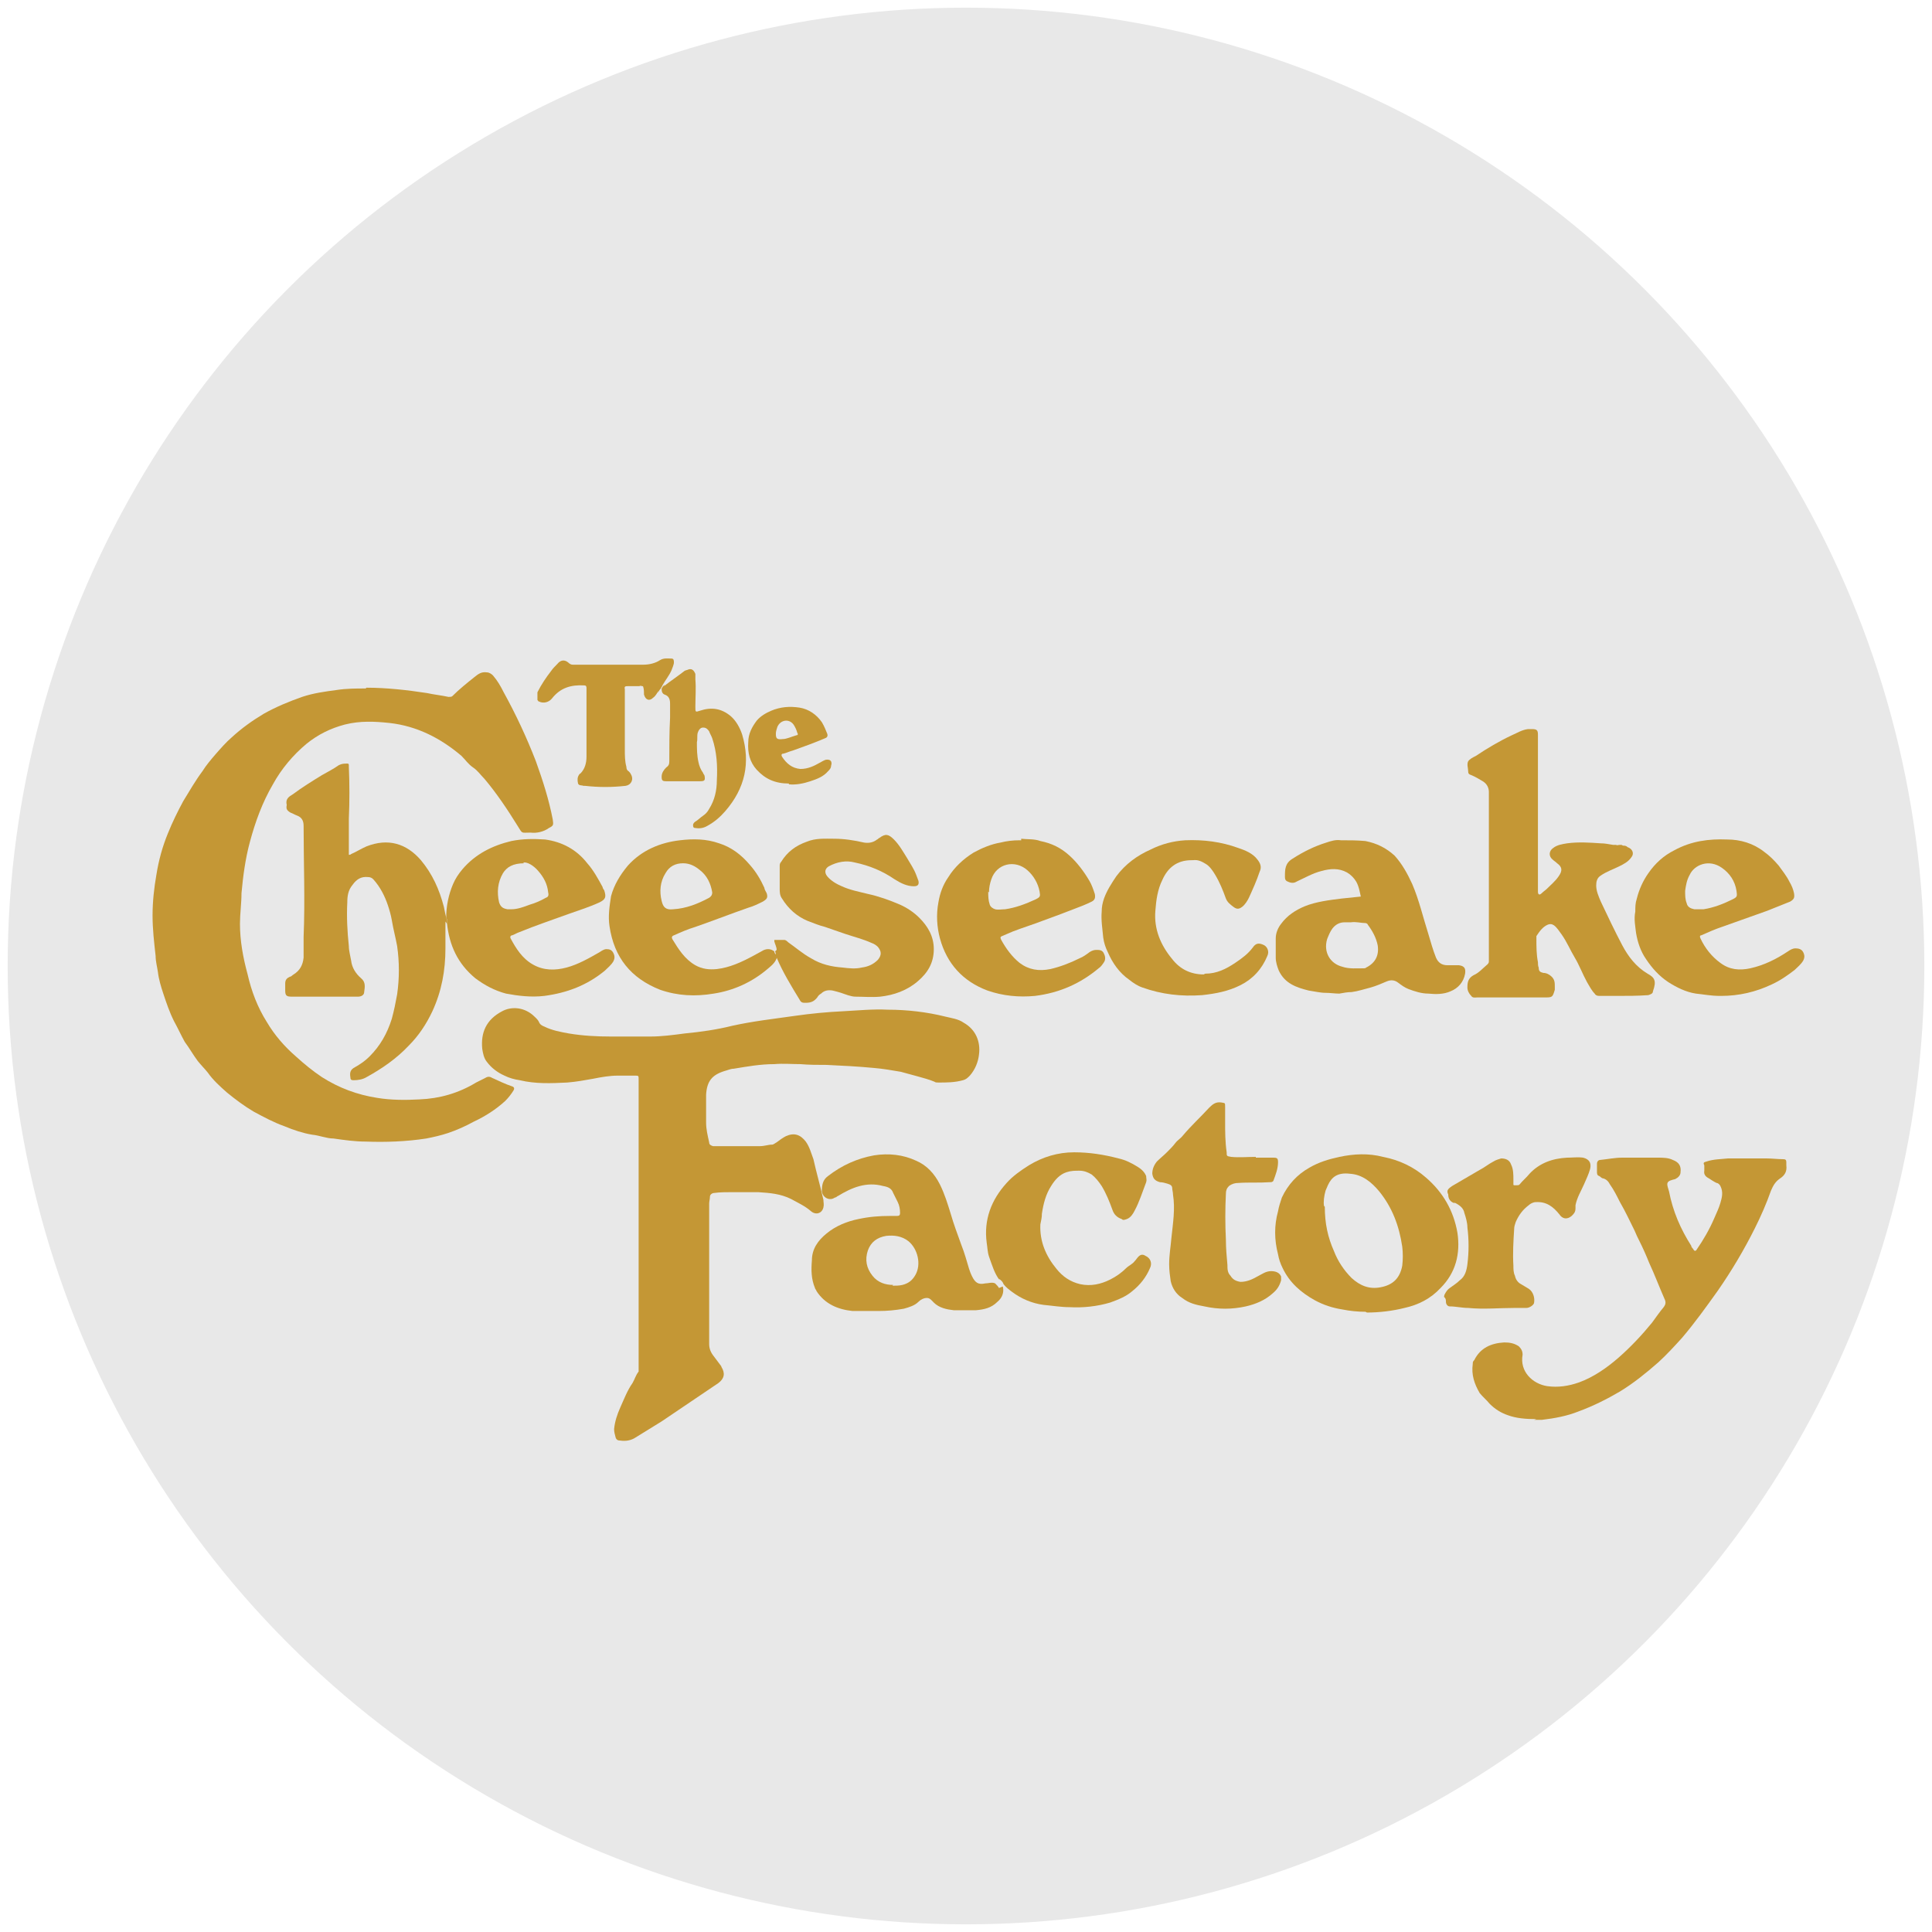 <?xml version="1.0" encoding="UTF-8"?>
<svg xmlns="http://www.w3.org/2000/svg" version="1.1" viewBox="0 0 252 252">
  <defs>
    <style>
      .cls-1 {
        fill: #c49735;
      }

      .cls-2 {
        fill: #e8e8e8;
      }
    </style>
  </defs>
  <!-- Generator: Adobe Illustrator 28.6.0, SVG Export Plug-In . SVG Version: 1.2.0 Build 709)  -->
  <g>
    <g id="Layer_1">
      <g id="Layer_1-2" data-name="Layer_1">
        <g id="Layer_1-2">
          <circle class="cls-2" cx="126" cy="126" r="125"/>
        </g>
        <g>
          <path class="cls-1" d="M47.8,89.7c2.6,0,5.3.3,7.9.7.9.2,1.9.3,2.8.5.2,0,.4,0,.5-.1.9-.9,1.9-1.7,2.9-2.5.5-.4.9-.7,1.6-.6.3,0,.6.2.8.4.6.7,1,1.4,1.4,2.2,1.6,2.9,3,5.9,4.2,9,.9,2.5,1.7,5,2.2,7.6.1.7.1.8-.5,1.1-.7.5-1.6.7-2.4.6-1.3,0-1,.2-1.7-.9-1.3-2.1-2.7-4.2-4.3-6.1-.5-.5-.9-1.1-1.5-1.5-.6-.4-1-1-1.5-1.5-2.7-2.3-5.8-3.9-9.4-4.3-1.9-.2-3.8-.3-5.8.2-1.9.5-3.5,1.3-5,2.5-1.8,1.5-3.3,3.3-4.4,5.3-1.4,2.4-2.3,4.9-3,7.5-.6,2.2-.9,4.5-1.1,6.7,0,1.3-.2,2.7-.2,4,0,2.2.4,4.4,1,6.6.5,2.2,1.3,4.3,2.5,6.2,1,1.7,2.3,3.2,3.8,4.5,1.1,1,2.2,1.9,3.4,2.7,2.2,1.4,4.6,2.3,7.2,2.7,1.8.3,3.7.3,5.5.2,2.6-.1,5.1-.8,7.4-2.2.4-.2.8-.4,1.2-.6.3-.2.6-.2.9,0,.9.4,1.7.8,2.6,1.1.3.1.3.3.2.5-.3.5-.7,1-1.1,1.4-1.2,1.1-2.6,2-4.1,2.7-1.1.6-2.2,1.1-3.4,1.5-.9.3-1.8.5-2.8.7-2.6.4-5.3.5-7.9.4-1.4,0-2.8-.2-4.2-.4-.9,0-1.8-.4-2.8-.5-1.2-.2-2.4-.6-3.6-1.1-1.4-.5-2.7-1.2-4-1.9-1.2-.7-2.4-1.6-3.5-2.5-.9-.8-1.8-1.6-2.5-2.6-.4-.5-.9-1-1.3-1.5-.6-.8-1.1-1.7-1.7-2.5-.5-.9-.9-1.8-1.4-2.7-.6-1.2-1-2.4-1.4-3.6-.3-.9-.6-1.9-.7-2.8-.1-.7-.3-1.4-.3-2.1-.2-1.8-.4-3.5-.4-5.3,0-1.8.2-3.6.5-5.3.3-1.9.8-3.7,1.5-5.4.6-1.5,1.3-2.9,2-4.2.8-1.3,1.6-2.7,2.5-3.9.5-.8,1.1-1.5,1.7-2.2.7-.8,1.4-1.6,2.1-2.2,1.3-1.2,2.7-2.2,4.2-3.1,1.6-.9,3.3-1.6,5-2.2,1.5-.5,3-.7,4.5-.9,1.3-.2,2.5-.2,3.8-.2Z"/>
          <path class="cls-1" d="M92.5,166.1c0,2.2,0,4.4,0,6.7,0,.8,0,1.7,0,2.5,0,.6.2,1.1.6,1.6.3.4.6.8.9,1.2,0,0,.1.1.1.2.5.8.4,1.5-.4,2.1-2.5,1.7-4.9,3.3-7.4,5-1.1.7-2.3,1.4-3.4,2.1-.6.4-1.3.5-2,.4-.3,0-.5-.1-.6-.4-.1-.4-.2-.7-.2-1.1.1-1,.4-1.9.8-2.8.5-1.1.9-2.2,1.6-3.2.3-.5.4-1,.8-1.5,0-.1,0-.3,0-.4,0-.9,0-1.8,0-2.7,0-4.4,0-8.9,0-13.3,0-7.2,0-14.4,0-21.6,0,0,0,0,0-.1,0-.5,0-.5-.5-.5-.7,0-1.5,0-2.2,0-1.1,0-2.2.2-3.2.4-1.1.2-2.2.4-3.4.5-2.1.1-4.1.2-6.2-.3-.7-.1-1.4-.3-2-.6-.9-.4-1.7-1-2.3-1.8-.4-.5-.5-1.1-.6-1.7-.2-2.1.5-3.8,2.6-4.9,1.1-.6,2.7-.6,4,.5.3.3.6.5.8.9.1.3.4.5.7.6,1,.5,2.1.7,3.2.9,1.8.3,3.6.4,5.5.4,1.7,0,3.4,0,5.1,0,1.5,0,3-.2,4.5-.4,2.1-.2,4.2-.5,6.2-1,2.7-.6,5.4-.9,8.2-1.3,2.1-.3,4.2-.5,6.3-.6,1.9-.1,3.9-.3,5.8-.2,2.5,0,5.1.3,7.5.9.8.2,1.7.3,2.4.8,1.6.9,2.2,2.5,2,4.1-.1,1-.5,2-1.2,2.8-.3.3-.5.5-.9.6-1.1.3-2.1.3-3.2.3-.2,0-.4,0-.5-.1-.7-.3-1.5-.5-2.2-.7-.7-.2-1.5-.4-2.2-.6-1.2-.2-2.3-.4-3.5-.5-2.1-.2-4.1-.3-6.2-.4-1.1,0-2.3,0-3.4-.1-1.1,0-2.3-.1-3.4,0-1.8,0-3.5.3-5.3.6-.4,0-.8.2-1.2.3-1.6.5-2.3,1.3-2.4,3.1,0,1.2,0,2.4,0,3.6,0,.9.2,1.7.4,2.6,0,.3.2.4.5.5.4,0,.9,0,1.3,0,1.6,0,3.2,0,4.8,0,.6,0,1.1-.2,1.6-.2.2,0,.4-.2.6-.3.4-.3.8-.6,1.2-.8,1.1-.5,1.9-.2,2.6.7.5.7.7,1.5,1,2.3.4,1.8.9,3.5,1.3,5.3,0,.3.1.6,0,1-.2.8-1,1-1.6.5-.8-.7-1.7-1.1-2.6-1.6-1.4-.7-2.8-.8-4.3-.9-1.2,0-2.3,0-3.5,0-.7,0-1.5,0-2.2.1-.3,0-.6.2-.6.5,0,.3-.1.6-.1.9,0,3,0,6.1,0,9.1,0,0,0,0,0,0Z"/>
          <path class="cls-1" d="M200.4,185.1c-1.4,0-2.6-.1-3.7-.5-.9-.3-1.7-.8-2.4-1.5-.4-.5-.9-.9-1.3-1.4-.7-1.2-1.1-2.4-.9-3.8,0-.2,0-.3.2-.5.8-1.6,2.2-2.2,3.9-2.3.7,0,1.3.1,1.9.5.3.3.5.6.5,1.1-.4,2.2,1.3,3.8,3.2,4.1,1.4.2,2.8,0,4.2-.5,1.9-.7,3.6-1.9,5.1-3.2,1.6-1.4,3.1-3,4.4-4.6.5-.7,1-1.4,1.5-2,.3-.4.3-.7.1-1.1-.7-1.6-1.3-3.2-2-4.7-.4-1-.8-1.9-1.3-2.9-.2-.4-.4-.8-.6-1.3-.6-1.2-1.2-2.5-1.9-3.7-.4-.8-.8-1.6-1.3-2.3-.2-.4-.5-.7-.9-.8-.2,0-.3-.2-.5-.3-.3-.1-.3-.3-.3-.6,0-.3,0-.6,0-1,0-.3.2-.5.4-.5,1-.1,1.9-.3,2.9-.3,1.5,0,3.1,0,4.6,0,.7,0,1.4,0,2,.3.8.3,1.1.8,1,1.6,0,.4-.3.7-.7.9-.4.1-.9.2-1,.5-.1.3.1.7.2,1.1.5,2.6,1.5,4.9,2.9,7.1,0,.2.2.3.3.5.1.2.3.2.4,0,.9-1.3,1.7-2.7,2.3-4.1.3-.7.6-1.3.8-2,.2-.7.4-1.4,0-2.2-.1-.2-.3-.4-.5-.4-.4-.2-.7-.4-1-.6-.4-.2-.7-.5-.6-1,0-.2,0-.5,0-.7-.2-.4,0-.4.3-.5.9-.3,1.8-.3,2.8-.4,1.7,0,3.3,0,5,0,.7,0,1.5.1,2.2.1.3,0,.4.1.4.4,0,.1,0,.3,0,.4.1.8-.2,1.3-.8,1.7-.6.4-.9.9-1.2,1.6-.6,1.7-1.3,3.3-2.1,4.9-1.4,2.8-3,5.5-4.8,8.1-1.5,2.1-3,4.2-4.7,6.2-1,1.1-2,2.2-3.1,3.2-1.6,1.4-3.2,2.7-5,3.8-1.7,1-3.5,1.9-5.4,2.6-1.5.6-3.1.9-4.8,1.1-.4,0-.8,0-1,0Z"/>
          <path class="cls-1" d="M211.7,110.3c.2,0,.4,0,.6.2.6.2.9.8.5,1.3-.4.6-1,.9-1.6,1.2-.8.4-1.7.7-2.4,1.2-.5.3-.6.8-.6,1.3,0,.7.3,1.4.6,2.1.9,1.9,1.8,3.8,2.8,5.7.8,1.5,1.8,2.8,3.3,3.7.9.5,1.2.9.7,2.3,0,.3-.3.4-.6.5-1.4.1-2.7.1-4.1.1-.8,0-1.5,0-2.3,0-.3,0-.5-.1-.6-.3-.4-.4-.7-1-1-1.5-.6-1.1-1-2.2-1.6-3.2-.6-1-1-2-1.7-3-.3-.4-.6-.9-1-1.2-.3-.2-.5-.2-.8-.1-.7.3-1.1.9-1.5,1.5,0,0,0,.2,0,.3,0,1.1,0,2.1.2,3.1,0,.2,0,.5.1.7,0,.5.2.6.6.7.4,0,.8.2,1.1.5.4.4.4.8.4,1.3,0,.1,0,.2,0,.4-.3,1-.3,1-1.4,1-2.9,0-5.7,0-8.6,0,0,0,0,0-.1,0-.3,0-.6.1-.8-.2-.3-.3-.5-.7-.5-1.1,0-.7.1-1.2.8-1.6.7-.3,1.2-.9,1.8-1.4.1-.1.2-.2.2-.4,0-.1,0-.3,0-.4,0-5.8,0-11.5,0-17.3,0-1.5,0-2.9,0-4.4,0-.6-.3-1.1-.8-1.4-.5-.3-1-.6-1.5-.8-.3-.1-.4-.2-.4-.5,0-.4-.2-.9,0-1.3.2-.3.6-.5,1-.7,1.5-1,3-1.9,4.7-2.7.7-.3,1.3-.7,2.1-.8.2,0,.4,0,.5,0,.6,0,.8.1.8.7,0,3.8,0,7.6,0,11.4,0,2.7,0,5.3,0,8,0,.4,0,.7,0,1.1,0,.4.2.5.5.2.2-.2.5-.4.7-.6.5-.5,1.1-1,1.5-1.6,0,0,0,0,0,0,.5-.7.5-1.2-.2-1.7-.2-.2-.4-.3-.6-.5-.5-.4-.5-1.1.1-1.5.5-.4,1.2-.5,1.8-.6,1.5-.2,2.9-.1,4.4,0,.5,0,1,.1,1.6.2.1,0,.2,0,.4,0,.1.1.3,0,.5,0,0,0,.2,0,.2,0Z"/>
          <path class="cls-1" d="M58.1,120.2c0,1.2,0,2.4,0,3.5,0,2.9-.5,5.6-1.7,8.2-.8,1.7-1.8,3.2-3.1,4.5-1.6,1.7-3.5,3-5.5,4.1-.5.3-1.1.4-1.7.4-.3,0-.4-.1-.4-.4-.1-.6,0-1,.6-1.3.7-.4,1.3-.8,1.9-1.4,1.4-1.4,2.3-3,2.9-4.9.3-1.1.5-2.1.7-3.2.3-2.1.3-4.2,0-6.3-.2-1.1-.5-2.2-.7-3.4-.1-.6-.3-1.3-.5-1.9-.4-1.2-1-2.4-1.9-3.4-.2-.2-.4-.3-.7-.3-.9-.1-1.5.3-2,1-.6.7-.7,1.5-.7,2.3-.1,1.9,0,3.8.2,5.7,0,.6.2,1.3.3,1.9.1.9.6,1.7,1.3,2.3.6.5.5,1.1.4,1.8,0,.4-.4.6-.8.6-.5,0-1.1,0-1.6,0-2.3,0-4.7,0-7,0-.7,0-.9-.1-.9-.8,0-.3,0-.6,0-.9,0-.5.2-.7.6-.9.2,0,.3-.2.5-.3.8-.5,1.2-1.2,1.3-2.2,0-.9,0-1.8,0-2.7.2-4.8,0-9.7,0-14.5,0-.7-.3-1.1-.8-1.3-.3-.1-.6-.3-.9-.4-.5-.3-.6-.5-.5-1,0,0,0,0,0,0-.2-.8.3-1.1.8-1.4,1.2-.9,2.5-1.7,3.8-2.5.7-.4,1.5-.8,2.2-1.3.4-.2.7-.2,1.1-.2.1,0,.2,0,.2.2,0,0,0,.1,0,.2.1,2.3.1,4.5,0,6.8,0,1.5,0,3.1,0,4.6,0,0,0,.1,0,.1.1,0,.2,0,.3-.1.7-.3,1.3-.7,2-1,2.8-1.1,5.2-.4,7.1,1.8,1.5,1.8,2.4,3.8,3,6.1.1.5.2,1.1.4,1.7,0,.2,0,.3,0,.5Z"/>
          <path class="cls-1" d="M130.8,167.8c.2.8-.1,1.5-.7,2-.8.8-1.7,1-2.8,1.1-1,0-1.9,0-2.9,0-.9-.1-1.9-.3-2.6-1-.3-.3-.5-.6-.9-.6-.4,0-.8.2-1.1.5-.5.5-1.2.7-1.9.9-1.1.2-2.2.3-3.3.3-1.1,0-2.3,0-3.4,0-1.9-.2-3.6-.9-4.7-2.6,0-.1-.2-.3-.2-.4-.5-1.2-.5-2.4-.4-3.6,0-1.5.8-2.6,1.9-3.5,1.2-1,2.7-1.6,4.2-1.9,1.4-.3,2.7-.4,4.1-.4.3,0,.6,0,.9,0,.3,0,.4-.1.4-.4,0-.5-.1-1-.3-1.4-.2-.4-.4-.8-.6-1.2-.2-.6-.7-.8-1.3-.9-2.2-.6-4.1.2-5.9,1.3-.1,0-.2.2-.4.2-.7.5-1.6,0-1.7-.8,0-.8.1-1.5.8-2,1.8-1.4,3.8-2.3,6-2.7,1.9-.3,3.8-.1,5.5.7,1.4.6,2.4,1.7,3.1,3.1.6,1.2,1,2.5,1.4,3.8.4,1.4.9,2.7,1.4,4.1.4,1,.7,2.1,1,3.1.1.3.2.6.4,1,.4.8.8,1.1,1.7.9.4,0,.9-.2,1.3,0,.2.2.4.4.5.6ZM116.4,167.7c.4,0,.9,0,1.3-.1.8-.2,1.3-.6,1.7-1.3.8-1.4.3-3.4-.9-4.4-.9-.7-1.9-.8-2.9-.7-1.2.2-2,.8-2.4,1.9-.4,1.2-.2,2.3.6,3.3.7.9,1.7,1.2,2.7,1.2Z"/>
          <path class="cls-1" d="M177.6,117.4c-.2-.8-.3-1.7-.7-2.4-.3-.5-.7-.9-1.2-1.2-1.1-.6-2.2-.5-3.3-.2-1.2.3-2.2.9-3.3,1.4-.3.2-.7.2-1.1,0-.3-.1-.4-.3-.4-.6,0-1,0-1.8,1-2.4,1.4-.9,2.8-1.6,4.4-2.1.6-.2,1.2-.4,1.9-.3,1.1,0,2.1,0,3.2.1,1.5.3,2.7.9,3.8,1.9,1,1.1,1.7,2.4,2.3,3.7.9,2.1,1.4,4.3,2.1,6.5.3,1,.6,2.1,1,3.1.3.7.8,1,1.5,1,.5,0,1,0,1.5,0,.7.1.9.4.8,1.1-.2,1.1-.9,1.9-1.9,2.3-.9.4-1.9.4-2.9.3-.9,0-1.8-.3-2.6-.6-.5-.2-.9-.5-1.3-.8-.5-.4-1-.4-1.5-.2-.7.3-1.4.6-2.1.8-.8.2-1.7.5-2.5.6-.5,0-1.1.1-1.6.2-.6,0-1.2-.1-1.8-.1-.7,0-1.5-.2-2.2-.3-1.6-.4-3.1-.9-3.9-2.6-.2-.5-.4-1.1-.4-1.7,0-.8,0-1.7,0-2.5,0-.7.3-1.4.7-1.9.8-1.1,1.9-1.8,3.1-2.3,1.5-.6,3.2-.8,4.8-1,.9-.1,1.9-.2,2.9-.3ZM176.3,120.3c-.3,0-.6,0-.9,0-.7,0-1.2.3-1.6.8-.3.4-.5.9-.7,1.4-.5,1.7.4,3.2,2,3.6.9.3,1.9.2,2.8.2.1,0,.2,0,.3-.1,1.2-.6,1.7-1.6,1.5-2.9-.2-1-.7-1.9-1.3-2.7,0-.1-.2-.2-.3-.2-.6,0-1.2-.2-1.9-.1Z"/>
          <path class="cls-1" d="M178.1,171.1c-1,0-2-.1-3-.3-1.3-.2-2.5-.6-3.6-1.2-1.8-1-3.3-2.3-4.2-4.2-.3-.6-.5-1.2-.6-1.8-.5-1.9-.5-3.8,0-5.6.1-.6.3-1.2.5-1.8.8-1.7,2-3,3.6-3.9,1.2-.7,2.5-1.1,3.9-1.4,1.9-.4,3.8-.5,5.7,0,2.1.4,4,1.3,5.6,2.7,2.2,1.9,3.6,4.3,4.1,7.2.4,2.7-.2,5.2-2.2,7.2-1.3,1.4-2.9,2.2-4.7,2.6-1.6.4-3.3.6-4.9.6ZM172.8,157.4c0,2.2.4,4,1.2,5.8.5,1.3,1.3,2.5,2.3,3.5,1.1,1,2.3,1.5,3.8,1.2,1.6-.3,2.5-1.2,2.8-2.8.1-.8.1-1.7,0-2.5-.4-2.7-1.3-5.1-3-7.2-1-1.2-2.2-2.2-3.8-2.3-1.6-.2-2.4.4-2.9,1.5-.1.2-.2.5-.3.7-.2.7-.3,1.5-.2,2Z"/>
          <path class="cls-1" d="M101.3,123.9c0-.4-.2-.7-.3-1.1,0,0,0,0,0-.2.4,0,.9,0,1.3,0,.2,0,.4.2.5.3,1,.7,1.9,1.5,3,2.1,1.3.8,2.7,1.1,4.1,1.2.8.1,1.7.2,2.5,0,.8-.1,1.5-.4,2.1-1,.5-.6.5-1.1,0-1.7-.2-.2-.5-.4-.8-.5-1.1-.5-2.3-.8-3.5-1.2-.9-.3-1.7-.6-2.6-.9-.8-.2-1.5-.5-2.3-.8-1.4-.6-2.5-1.6-3.3-2.9-.3-.4-.3-.9-.3-1.3,0-1,0-2,0-2.9,0-.2,0-.4.2-.6.8-1.3,1.9-2.1,3.3-2.6,1.2-.5,2.4-.4,3.6-.4,1.3,0,2.6.2,3.9.5.6.1,1.2,0,1.7-.4.1,0,.2-.2.3-.2.8-.6,1.2-.5,1.9.2.7.7,1.2,1.6,1.7,2.4.4.7.9,1.4,1.2,2.2.1.3.2.5.3.8.1.5-.1.7-.6.7-.9,0-1.7-.4-2.5-.9-1.6-1.1-3.3-1.8-5.2-2.2-1.1-.3-2.3-.1-3.4.5-.5.3-.6.8-.2,1.3.5.6,1.2,1,1.9,1.3,1.1.5,2.2.7,3.4,1,1.4.3,2.8.8,4.2,1.4.9.4,1.8,1,2.5,1.7,1.1,1.1,1.9,2.4,1.9,4.1,0,1.8-.8,3.1-2.1,4.2-1.4,1.2-3.1,1.8-4.9,2-1.1.1-2.2,0-3.2,0-.6,0-1.3-.3-1.9-.5-.3-.1-.7-.2-1.1-.3-.6-.1-1.1,0-1.5.4-.2.1-.4.3-.5.5-.4.5-.8.7-1.5.7-.4,0-.6,0-.8-.4-1.1-1.8-2.2-3.6-3-5.5,0-.1,0-.2-.1-.2h0c0-.2,0-.4-.1-.6Z"/>
          <path class="cls-1" d="M224.3,129.9c-1.1,0-2.1-.2-3.1-.3-1.3-.2-2.5-.8-3.6-1.5-1.2-.8-2.1-1.8-2.9-3-.7-1-1.1-2.2-1.3-3.4-.1-.9-.3-1.8-.1-2.8,0-.6,0-1.1.2-1.7.3-1.2.8-2.3,1.5-3.3.9-1.3,2-2.3,3.4-3,2.2-1.2,4.5-1.5,6.9-1.4,1.7,0,3.4.5,4.8,1.6.7.5,1.3,1.1,1.9,1.8.5.7,1,1.3,1.4,2.1.3.5.5,1,.6,1.5.1.6,0,.8-.5,1.1-1,.4-2,.8-3,1.2-2,.7-3.9,1.4-5.9,2.1-.9.3-1.8.7-2.7,1.1-.2,0-.2.2-.1.4.6,1.3,1.5,2.4,2.6,3.2,1.2.9,2.5,1,3.9.7,1.8-.4,3.4-1.2,4.9-2.2.3-.2.6-.4,1-.4.4,0,.8.1,1,.5.2.4.2.7,0,1.1-.3.5-.7.8-1.1,1.2-.9.7-1.9,1.4-3,1.9-2.1,1-4.3,1.5-6.6,1.5ZM219.8,116.1c0,.7,0,1.2.2,1.7.1.5.5.7,1,.8.4,0,.8,0,1.2,0,1.3-.2,2.6-.7,3.8-1.3.6-.3.6-.4.5-1.1-.2-1.3-.9-2.3-1.9-3-1.7-1.2-3.6-.4-4.2.9-.4.7-.5,1.4-.6,2.1Z"/>
          <path class="cls-1" d="M133.2,109.4c.8.1,1.7,0,2.5.3,1.5.3,2.7.9,3.8,1.9,1,.9,1.9,2.1,2.6,3.3.3.5.5,1.1.7,1.7.1.5,0,.8-.4,1-.8.4-1.6.7-2.4,1-1.3.5-2.6,1-4,1.5-1.3.5-2.6.9-3.9,1.4-.5.2-.9.4-1.4.6-.3.1-.2.3-.1.5.6,1.1,1.4,2.2,2.4,3,1.2.9,2.5,1.1,4,.8,1.3-.3,2.6-.8,3.8-1.4.5-.2.9-.5,1.3-.8.3-.2.6-.3.9-.3.4,0,.8,0,1,.5.2.4.2.8,0,1.1-.2.3-.4.6-.7.8-2.4,2-5.1,3.2-8.3,3.6-2.1.2-4.2,0-6.2-.7-3.2-1.2-5.3-3.5-6.2-6.8-.4-1.5-.5-3.1-.2-4.7.2-1.2.6-2.3,1.3-3.3.8-1.3,2-2.4,3.3-3.2,1.1-.6,2.3-1.1,3.5-1.3.8-.2,1.6-.3,2.5-.3,0,0,.2,0,.2,0ZM128.9,116.3c0,.6,0,1.1.2,1.7.1.3.4.5.7.6.4.1.9,0,1.3,0,1.4-.2,2.7-.7,4-1.3.6-.3.6-.4.5-1-.2-1.1-.8-2.1-1.6-2.8-1.6-1.4-4-.9-4.7,1.2-.2.6-.3,1.1-.3,1.7Z"/>
          <path class="cls-1" d="M101.4,124.7c-.2.8-.7,1.2-1.3,1.7-2,1.7-4.4,2.8-7,3.2-2.4.4-4.7.3-7-.5-3.8-1.5-6-4.2-6.6-8.3-.2-1.3,0-2.6.2-3.9.4-1.5,1.2-2.8,2.2-4,1.8-2,4.2-3,6.8-3.3,1.7-.2,3.4-.2,5.1.4,1.6.5,2.9,1.5,4,2.8.8.9,1.4,1.9,1.9,3,0,.2.2.5.3.7.2.6,0,.8-.5,1.1-.6.3-1.2.6-1.9.8-2.3.8-4.6,1.7-6.9,2.5-1,.3-1.9.7-2.8,1.1-.3.1-.3.3-.2.5.8,1.3,1.6,2.6,3,3.4.9.5,1.8.6,2.8.5,1.7-.2,3.2-.9,4.7-1.7.4-.2.7-.4,1.1-.6.6-.4,1.2-.4,1.7,0,0,.2.1.3.3.5,0,0,0,0,0,0,0,0,0,.2,0,.2ZM89.1,112.6c-1,0-1.8.4-2.3,1.3-.7,1.1-.8,2.4-.5,3.6.2.9.6,1.2,1.5,1.1,1.7-.1,3.2-.7,4.7-1.5.3-.2.4-.4.4-.7-.2-1.2-.7-2.2-1.6-2.9-.6-.5-1.3-.9-2.2-.9Z"/>
          <path class="cls-1" d="M58.2,119.7c0-1.5.3-3,.9-4.4.3-.7.7-1.3,1.2-1.9,1.7-2,3.9-3.1,6.4-3.7,1.5-.3,2.9-.3,4.4-.2,2.2.3,4.1,1.3,5.5,3.1.8.9,1.4,2,2,3.1,0,.1.1.3.2.4.3.9.2,1.2-.6,1.6-1.3.6-2.6,1-4,1.5-2.2.8-4.3,1.5-6.5,2.4-.3.1-.6.3-.9.4-.2,0-.3.2-.2.4.7,1.3,1.5,2.6,2.9,3.4,1.4.8,2.9.8,4.4.4,1.5-.4,2.9-1.2,4.3-2,.3-.2.6-.4.9-.4.4,0,.7.1.9.5.2.4.2.7,0,1.1-.3.5-.7.8-1.1,1.2-2.3,1.9-4.9,2.9-7.9,3.3-1.7.2-3.4,0-5-.3-1.5-.4-2.8-1.1-4-2-2.3-1.9-3.4-4.3-3.7-7.2,0-.2,0-.3,0-.5ZM68.4,112.6c-1.5,0-2.3.5-2.8,1.3-.7,1.2-.8,2.5-.5,3.8.2.6.5.8,1.1.9.2,0,.4,0,.5,0,.8,0,1.6-.3,2.4-.6.7-.2,1.4-.5,2.1-.9.3-.1.4-.3.3-.7-.1-1.1-.6-2-1.3-2.8-.6-.7-1.4-1.2-2-1.1Z"/>
          <path class="cls-1" d="M163.8,151c.7,0,1.5,0,2.3,0,.5,0,.6.1.6.6,0,.8-.3,1.6-.6,2.4-.1.2-.3.2-.5.2-1.4.1-2.7,0-4.1.1-.4,0-.8.1-1.2.4-.3.3-.4.6-.4,1-.1,2-.1,4,0,6,0,1.1.1,2.2.2,3.3,0,.5,0,1,.4,1.4.3.5.7.7,1.3.8.8,0,1.5-.3,2.2-.7.6-.3,1.1-.7,1.8-.7.6,0,1.1.2,1.3.7,0,.2,0,.3,0,.5-.2.7-.5,1.2-1.1,1.7-1,.9-2.2,1.4-3.5,1.7-1.8.4-3.6.4-5.4,0-1.1-.2-2-.4-2.9-1.1-.8-.5-1.3-1.3-1.5-2.2-.1-.7-.2-1.4-.2-2.2,0-1.2.2-2.3.3-3.5.2-1.9.5-3.7.2-5.6,0-.3-.1-.6-.1-.8,0-.4-.3-.5-.6-.6-.3-.1-.7-.2-1-.2-.7-.2-.9-.5-1-1.1,0-.6.2-1.1.6-1.6.4-.4.9-.8,1.3-1.2.4-.4.8-.8,1.1-1.2.3-.4.7-.6,1-1,1.1-1.3,2.3-2.4,3.4-3.6.5-.5.9-.8,1.6-.7.5.1.5,0,.5.6,0,.6,0,1.3,0,1.9,0,1.3,0,2.6.2,4,0,.5,0,.5.6.6,1,.1,2.1,0,3.2,0Z"/>
          <path class="cls-1" d="M157.2,127c1.5,0,2.7-.6,3.9-1.4.9-.6,1.7-1.2,2.3-2,.4-.6.8-.6,1.3-.4.6.2.9.9.6,1.5-.7,1.7-1.9,3-3.5,3.8-1.6.8-3.2,1.1-5,1.3-2.7.2-5.3-.1-7.8-1-.6-.2-1.2-.6-1.7-1-1.3-.9-2.2-2.2-2.8-3.6-.3-.6-.5-1.2-.6-1.9-.1-1.1-.3-2.3-.2-3.4,0-.6.1-1.1.3-1.7.4-1.1,1-2,1.6-2.9,1.2-1.6,2.7-2.7,4.5-3.5,1.4-.7,2.9-1.1,4.5-1.2,2.4-.1,4.7.2,6.9,1,.9.3,1.9.7,2.5,1.5.4.5.6,1,.3,1.6-.4,1.2-.9,2.3-1.4,3.4-.2.4-.5.9-.9,1.2-.4.3-.7.3-1.1,0-.4-.3-.8-.6-1-1.1-.4-1.1-.8-2.1-1.4-3.1-.3-.5-.7-1.1-1.2-1.4-.5-.3-1-.6-1.7-.5,0,0-.2,0-.2,0-1.9,0-3.1,1-3.8,2.6-.6,1.2-.8,2.6-.9,4-.2,2.4.7,4.5,2.2,6.3,1,1.3,2.4,2,4.1,2Z"/>
          <path class="cls-1" d="M130.4,167c-.7-.9-1-2-1.4-3.1-.2-.6-.2-1.2-.3-1.8-.4-3,.6-5.6,2.6-7.8.8-.9,1.8-1.6,2.9-2.3,1.8-1.1,3.8-1.7,5.9-1.7,2,0,3.9.3,5.8.8.9.2,1.7.6,2.5,1.1.5.3.9.7,1.1,1.2,0,.3.1.5,0,.8-.5,1.3-.9,2.6-1.5,3.7-.2.4-.5.9-1,1.1-.3.1-.5.2-.7,0-.6-.2-1-.6-1.2-1.2-.4-1.1-.8-2.1-1.4-3.1-.4-.6-.8-1.1-1.3-1.5-.5-.3-1-.5-1.6-.5-.6,0-1.1,0-1.7.2-.9.3-1.5,1-2,1.8-.7,1.1-1,2.3-1.2,3.6,0,.5-.1.9-.2,1.4-.1,2.2.7,4.1,2.1,5.8.8,1,1.8,1.7,3.1,2,1.4.3,2.7,0,3.9-.6.8-.4,1.5-.9,2.1-1.5.3-.3.8-.5,1.1-.9.2-.2.3-.4.5-.6.3-.3.6-.3.9-.1.7.3.9,1,.6,1.6-.5,1.2-1.3,2.2-2.3,3-.8.7-1.8,1.1-2.9,1.5-1.7.5-3.5.7-5.3.6-1.1,0-2.3-.2-3.4-.3-1.5-.2-2.9-.8-4.1-1.7-.4-.3-.8-.6-1.1-1-.1-.3-.3-.5-.6-.7Z"/>
          <path class="cls-1" d="M197.8,154.6c.2,0,.3,0,.4-.1.4-.5.9-.9,1.3-1.4,1.3-1.4,3-2,4.9-2.1.7,0,1.4-.1,2.1,0,.8.2,1.1.7.9,1.5-.2.7-.5,1.3-.8,2-.4.9-.9,1.7-1.1,2.7,0,.1,0,.2,0,.4,0,.5-.2.7-.5,1-.6.5-1.2.4-1.6-.2-.8-1-1.7-1.7-3.1-1.6-.3,0-.7.2-.9.4-.8.6-1.3,1.3-1.7,2.2-.1.3-.2.6-.2.9-.1,1.6-.2,3.2-.1,4.8,0,.4,0,.9.2,1.3.1.5.4.9.8,1.1.3.2.7.4,1,.6.6.4.8,1.2.7,1.8,0,.3-.6.7-1,.7-.5,0-1,0-1.5,0-2,0-4.1.2-6.1,0-.8,0-1.6-.2-2.4-.2-.3,0-.5-.3-.5-.6,0-.2,0-.4-.2-.6-.1,0,0-.2,0-.3.2-.4.4-.7.7-.9.4-.3.9-.6,1.3-1,.7-.5.9-1.3,1-2.1.2-1.6.2-3.2,0-4.8,0-.6-.2-1.3-.4-1.9-.1-.6-.6-1-1.2-1.3,0,0-.1,0-.2,0q-.7-.3-.7-1.1s0,0,0,0c-.3-.6.1-.8.5-1.1,1.2-.7,2.4-1.4,3.6-2.1.6-.3,1.2-.8,1.8-1.1.3-.2.7-.3,1-.4.6,0,1.1.2,1.3.8.3.6.3,1.3.3,2,0,.2,0,.4,0,.6,0,0,0,.1.1.1Z"/>
          <path class="cls-1" d="M85.9,90.1c-.2.3-.4.7-.7.9-.5.5-1,.3-1.2-.4,0-.3,0-.7-.1-1,0,0,0-.1-.1-.1-.1,0-.3-.1-.4,0-.5,0-1,0-1.5,0-.3,0-.5,0-.4.4,0,.1,0,.2,0,.3,0,2.5,0,5.1,0,7.6,0,.7,0,1.5.2,2.2,0,.3.1.5.3.6.1.1.2.2.3.4.4.7,0,1.4-.7,1.5-1.8.2-3.5.2-5.3,0,0,0-.2,0-.2,0-.2-.1-.6,0-.7-.3-.1-.4-.1-.8.1-1.1,0,0,.1-.2.2-.2.6-.6.8-1.4.8-2.2,0-2.4,0-4.9,0-7.3,0-.5,0-1.1,0-1.6,0-.2,0-.4-.3-.4-1.7-.1-3.1.3-4.2,1.7-.4.5-1.1.7-1.7.4-.1,0-.1-.1-.2-.2,0-.3,0-.7,0-1,.5-1,1.1-1.9,1.8-2.8.2-.3.5-.6.8-.9.4-.5.9-.6,1.4-.2.2.2.4.3.6.3,3.1,0,6.1,0,9.2,0,.8,0,1.6-.2,2.2-.6.5-.3,1-.2,1.5-.2.3,0,.3.3.3.5,0,.3-.2.7-.3,1-.3.7-.8,1.3-1.2,2,0,.1-.2.3-.2.4-.2.2-.3.4-.4.6Z"/>
          <path class="cls-1" d="M86.6,89.5c.9-.7,1.8-1.3,2.7-2,0,0,.2-.1.3-.1.6-.3.9,0,1.1.5,0,.2,0,.5,0,.7.1,1.2,0,2.4,0,3.6,0,.7,0,.7.6.5,1.5-.5,2.8-.3,4,.7.7.6,1.2,1.5,1.5,2.4,1.1,3.7.4,7-2.2,10-.7.8-1.4,1.4-2.3,1.9-.5.3-1,.4-1.6.3-.3,0-.3-.2-.3-.4,0-.2.2-.4.4-.5.3-.2.6-.5.9-.7.3-.2.6-.5.8-.9.7-1.1,1-2.4,1-3.7.1-1.9,0-3.7-.6-5.5-.1-.3-.3-.6-.4-.9-.2-.3-.4-.5-.8-.5-.4,0-.6.4-.7.7-.1.4,0,.8-.1,1.2,0,.9,0,1.7.2,2.6.1.5.3,1,.6,1.4,0,.1.2.3.2.4.1.6,0,.7-.6.7-1.5,0-2.9,0-4.4,0-.5,0-.6-.1-.6-.6,0-.5.3-.9.6-1.2.3-.2.4-.4.4-.8,0-1.9,0-3.8.1-5.7,0-.6,0-1.2,0-1.8,0-.5-.1-1-.7-1.2-.3-.1-.4-.4-.4-.7,0-.2.2-.4.4-.6Z"/>
          <path class="cls-1" d="M102.9,102.2c-1.8,0-3.1-.6-4.2-1.8-.9-1-1.2-2.2-1.1-3.6,0-1.1.5-2,1.1-2.8.5-.6,1.2-1,1.9-1.3,1.2-.5,2.4-.6,3.7-.4,1.2.2,2.2.9,2.9,1.9.3.5.5,1,.7,1.5.1.3,0,.5-.3.6-1.4.6-2.8,1.1-4.2,1.6-.4.1-.8.3-1.2.4-.3,0-.3.2-.2.4.6.9,1.3,1.5,2.4,1.6,1,0,1.8-.4,2.5-.8.2-.1.5-.3.8-.4.6-.1.9.2.7.8,0,.3-.2.5-.4.7-.6.7-1.4,1-2.3,1.3-.9.3-1.9.5-2.8.4ZM102.1,96.4c.5,0,1.1-.3,1.8-.5.2,0,.2-.2.1-.3-.1-.4-.3-.8-.5-1.1-.6-.8-1.7-.6-2.1.3-.1.3-.2.6-.2.9,0,.6.1.8.9.7Z"/>
        </g>
      </g>
    </g>
  </g>
</svg>